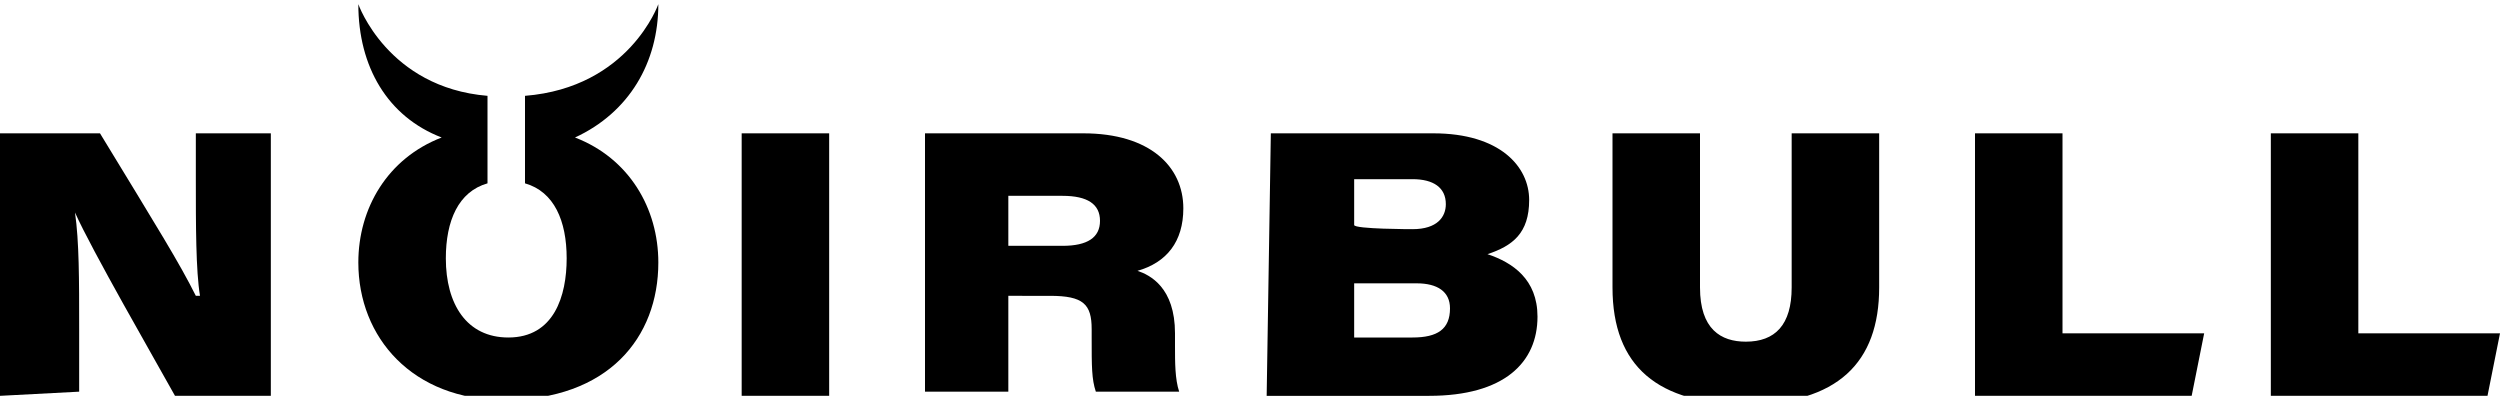 <?xml version="1.0" encoding="utf-8"?>
<!-- Generator: Adobe Illustrator 24.1.2, SVG Export Plug-In . SVG Version: 6.00 Build 0)  -->
<svg version="1.1" id="Layer_1" xmlns="http://www.w3.org/2000/svg" xmlns:xlink="http://www.w3.org/1999/xlink" x="0px" y="0px"
	 width="60px" height="9.5px" viewBox="0 0 60 9.5" style="enable-background:new 0 0 60 9.5;" xml:space="preserve">
<g>
	<path d="M0,9.5V3.2h2.4c1.4,2.3,1.9,3.1,2.3,3.9h0.1C4.7,6.5,4.7,5.4,4.7,4.3V3.2h1.8v6.3H4.2c-0.5-0.9-2-3.5-2.4-4.4l0,0
		c0.1,0.7,0.1,1.6,0.1,2.8v1.5L0,9.5L0,9.5z"/>
	<path d="M19.9,3.2v6.3h-2.1V3.2H19.9z"/>
	<path d="M24.2,7.1v2.3h-2V3.2H26c1.6,0,2.4,0.8,2.4,1.8c0,0.8-0.4,1.3-1.1,1.5c0.3,0.1,0.9,0.4,0.9,1.5v0.3c0,0.4,0,0.8,0.1,1.1h-2
		c-0.1-0.3-0.1-0.6-0.1-1.3V7.9c0-0.6-0.2-0.8-1-0.8H24.2z M24.2,5.9h1.3c0.6,0,0.9-0.2,0.9-0.6s-0.3-0.6-0.9-0.6h-1.3V5.9z"/>
	<path d="M30.5,3.2h3.9c1.6,0,2.3,0.8,2.3,1.6c0,0.8-0.4,1.1-1,1.3c0.6,0.2,1.2,0.6,1.2,1.5c0,1.1-0.8,1.9-2.6,1.9h-3.9L30.5,3.2
		L30.5,3.2z M33.9,5.5c0.6,0,0.8-0.3,0.8-0.6c0-0.4-0.3-0.6-0.8-0.6h-1.4v1.1C32.5,5.5,33.9,5.5,33.9,5.5z M32.5,8.1h1.4
		c0.6,0,0.9-0.2,0.9-0.7c0-0.4-0.3-0.6-0.8-0.6h-1.5L32.5,8.1L32.5,8.1z"/>
	<path d="M40.8,3.2v3.7c0,1,0.5,1.3,1.1,1.3c0.7,0,1.1-0.4,1.1-1.3V3.2h2.1v3.7c0,1.8-1,2.8-3.2,2.8c-2.1,0-3.2-0.9-3.2-2.8V3.2
		C38.8,3.2,40.8,3.2,40.8,3.2z"/>
	<path d="M47.4,3.2h2.1V8h3.4l-0.3,1.5h-5.2L47.4,3.2L47.4,3.2z"/>
	<path d="M54.5,3.2h2.1V8H60l-0.3,1.5h-5.2L54.5,3.2L54.5,3.2z"/>
	<path d="M13.8,3.3c1.3-0.6,2-1.8,2-3.2c0,0-0.7,2-3.2,2.2v2.1c0.7,0.2,1,0.9,1,1.8s-0.3,1.9-1.4,1.9c-1,0-1.5-0.8-1.5-1.9
		c0-0.9,0.3-1.6,1-1.8V2.3C9.3,2.1,8.6,0.1,8.6,0.1c0,1.5,0.7,2.7,2,3.2c-1.3,0.5-2,1.7-2,3c0,1.8,1.3,3.3,3.5,3.3
		c2.5,0,3.7-1.5,3.7-3.3C15.8,5,15.1,3.8,13.8,3.3z"/>
</g>
</svg>
